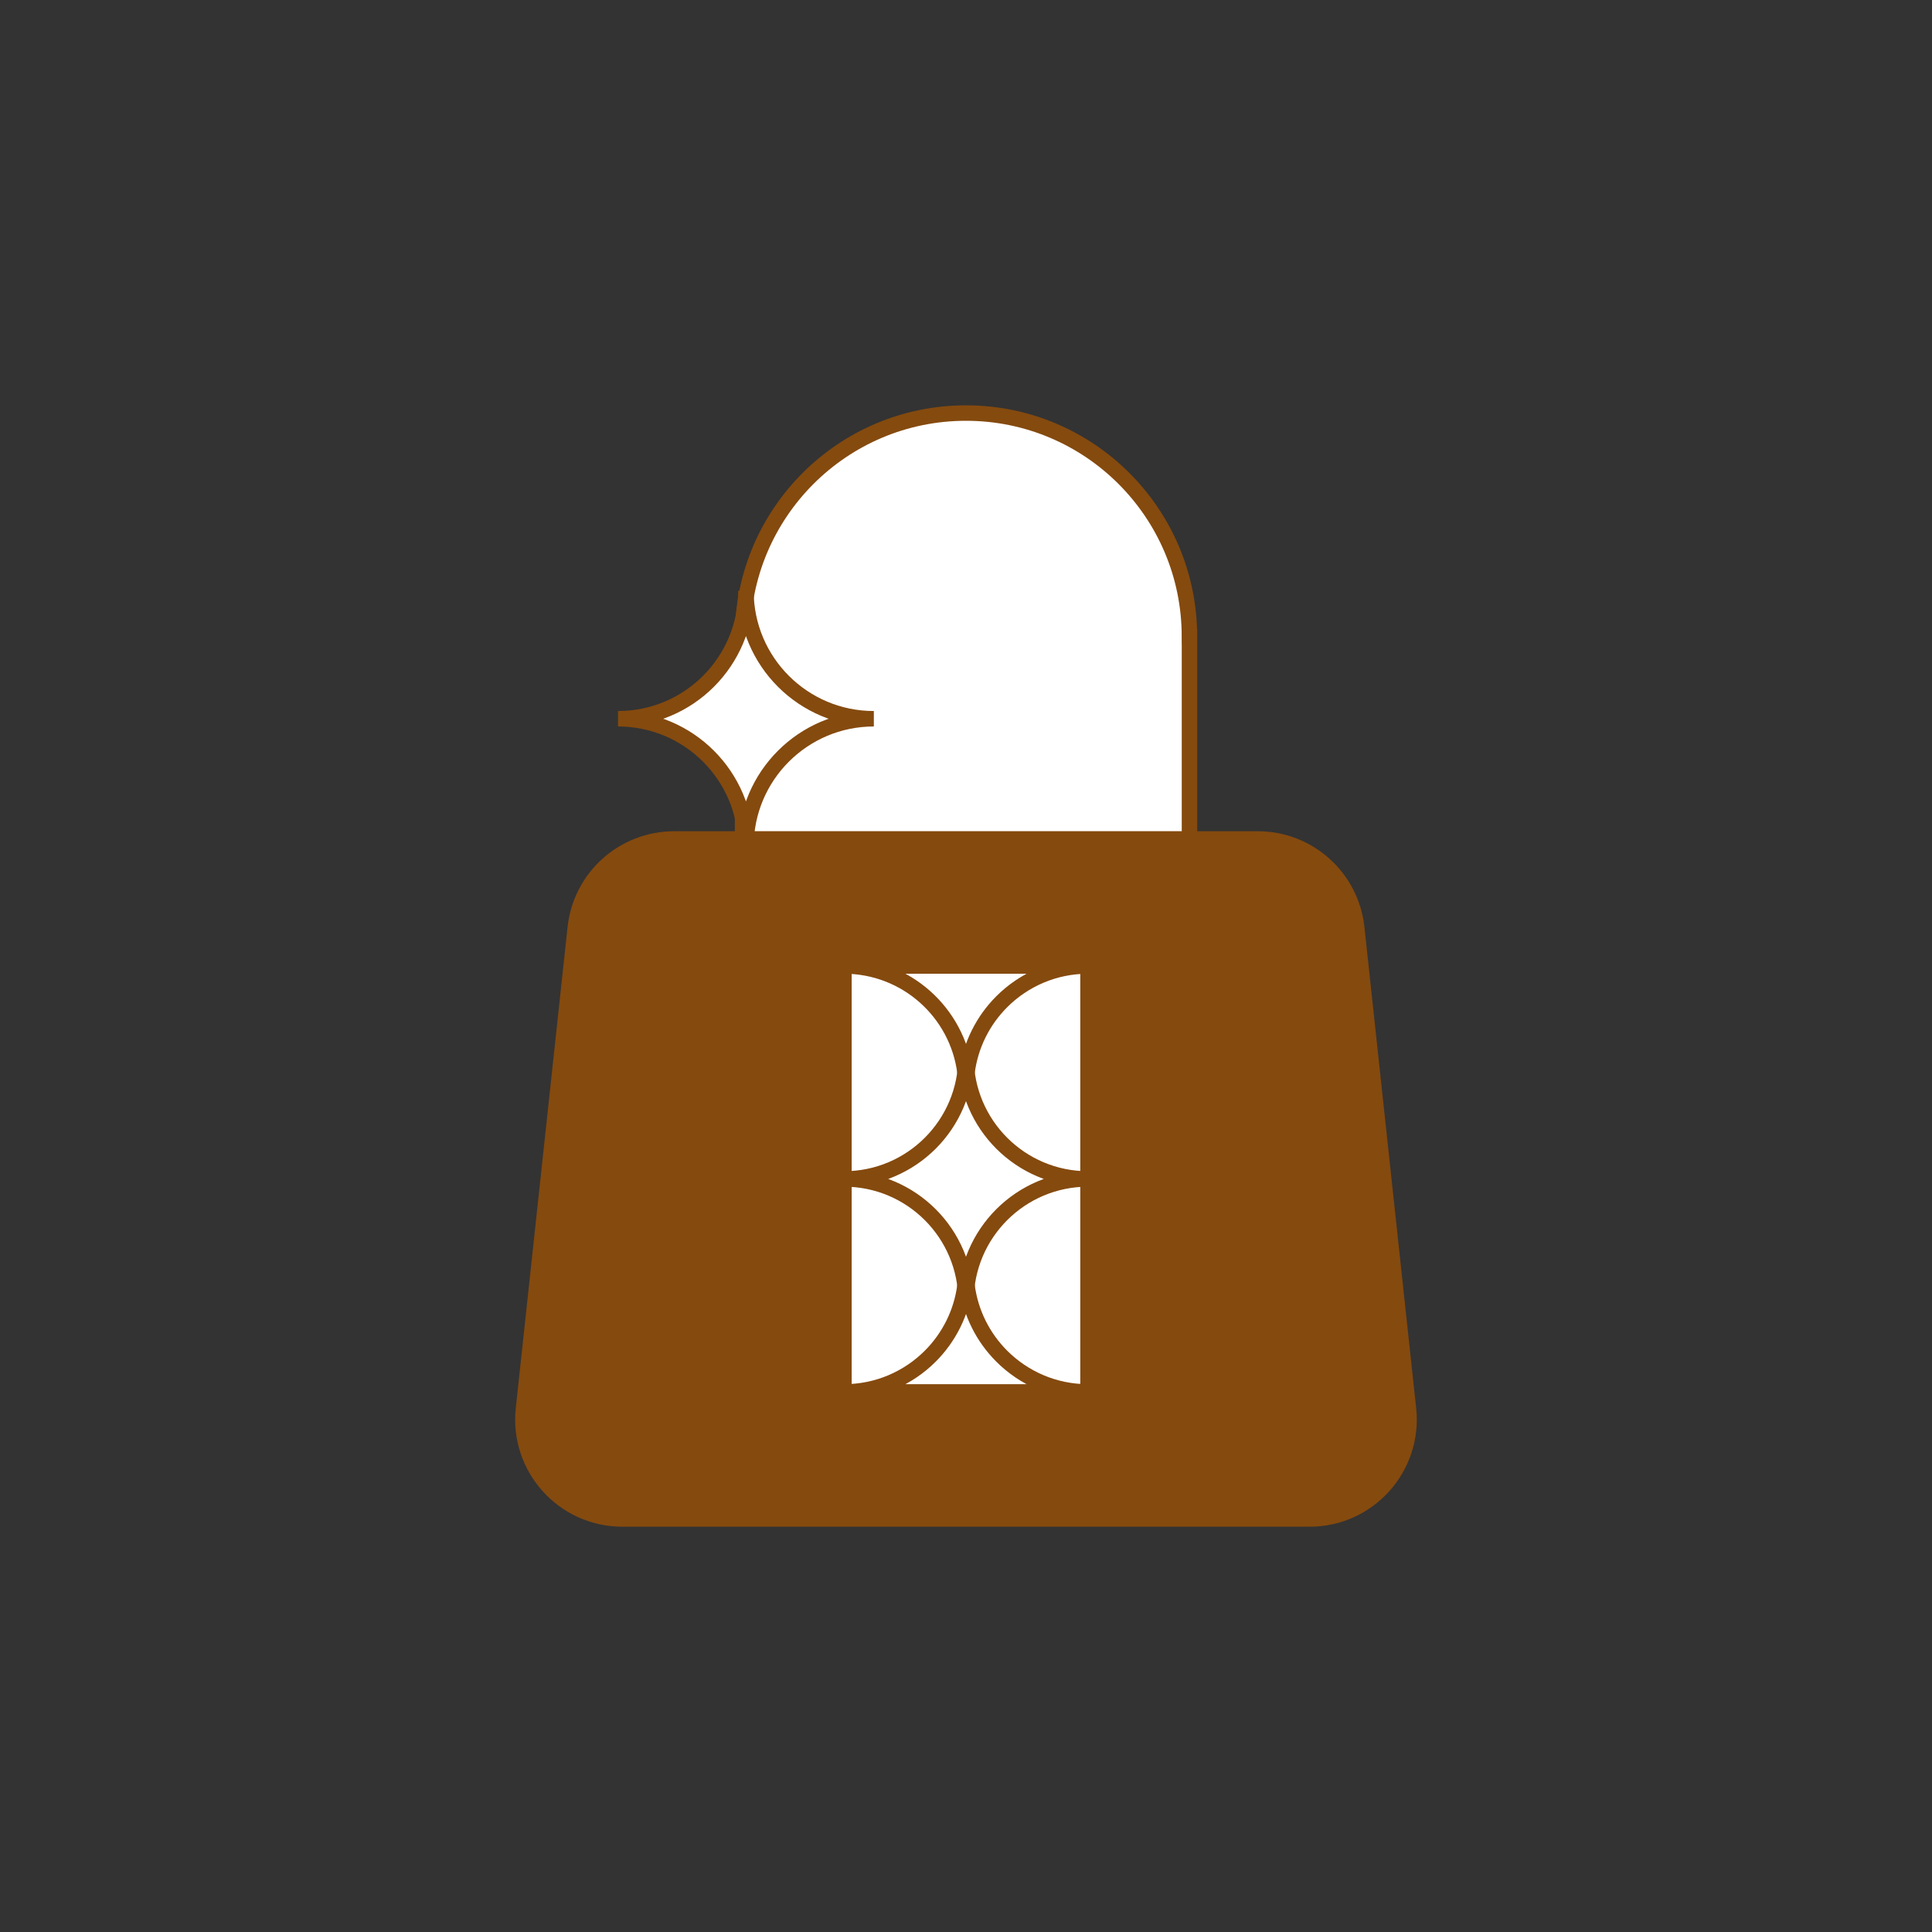 <svg xmlns="http://www.w3.org/2000/svg" fill="none" viewBox="0 0 500 500" height="500" width="500">
<rect x="0" y="0" width="500" height="500" fill="#333333" stroke="none"/>
<path fill="#854A0E" d="M307.837 217.125H325.525C338.675 217.125 349.712 227.038 351.125 240.125L364.512 364.613C366.15 379.838 354.225 393.112 338.925 393.112H161.075C145.762 393.112 133.837 379.838 135.475 364.613L148.875 240.125C150.275 227.05 161.325 217.125 174.462 217.125H192.162"></path>
<path stroke-miterlimit="10" stroke-width="4" stroke="#854A0E" d="M307.837 217.125H325.525C338.675 217.125 349.712 227.038 351.125 240.125L364.512 364.613C366.15 379.838 354.225 393.112 338.925 393.112H161.075C145.762 393.112 133.837 379.838 135.475 364.613L148.875 240.125C150.275 227.05 161.325 217.125 174.462 217.125H192.162"></path>
<path stroke-miterlimit="10" stroke-width="4" stroke="#854A0E" fill="white" d="M307.837 164.725V217.113H192.175V164.725C192.175 132.788 218.062 106.9 250 106.9C281.937 106.9 307.825 132.788 307.825 164.725H307.837Z"></path>
<path stroke-miterlimit="10" stroke-width="4" stroke="#854A0E" fill="white" d="M193.05 219.112C193.05 200.825 178.225 186.012 159.95 186.012C178.238 186.012 193.05 171.187 193.05 152.912C193.05 171.2 207.875 186.012 226.15 186.012C207.863 186.012 193.05 200.837 193.05 219.112Z"></path>
<path stroke-miterlimit="10" stroke-width="4" stroke="#854A0E" fill="white" d="M281.575 250H218.413V360.225H281.575V250Z"></path>
<path stroke-miterlimit="10" stroke-width="4" stroke="#854A0E" fill="white" d="M250 336.687C250 319.25 235.862 305.112 218.425 305.112C235.862 305.112 250 290.975 250 273.537C250 290.975 264.137 305.112 281.575 305.112C264.137 305.112 250 319.25 250 336.687Z"></path>
<path stroke-miterlimit="10" stroke-width="4" stroke="#854A0E" fill="white" d="M281.575 360.225H218.413C227.138 360.225 235.038 356.688 240.75 350.975C245.563 346.163 248.838 339.788 249.738 332.675C249.913 331.363 250 330.013 250 328.65C250 330.013 250.088 331.363 250.263 332.675C251.163 339.788 254.438 346.163 259.25 350.975C264.963 356.688 272.863 360.225 281.575 360.225Z"></path>
<path stroke-miterlimit="10" stroke-width="4" stroke="#854A0E" fill="white" d="M281.575 250C272.863 250 264.963 253.537 259.25 259.25C254.438 264.062 251.163 270.437 250.263 277.55C250.088 278.862 250 280.212 250 281.575C250 280.212 249.913 278.862 249.738 277.55C247.763 262.012 234.5 250 218.413 250H281.575Z"></path>
</svg>
